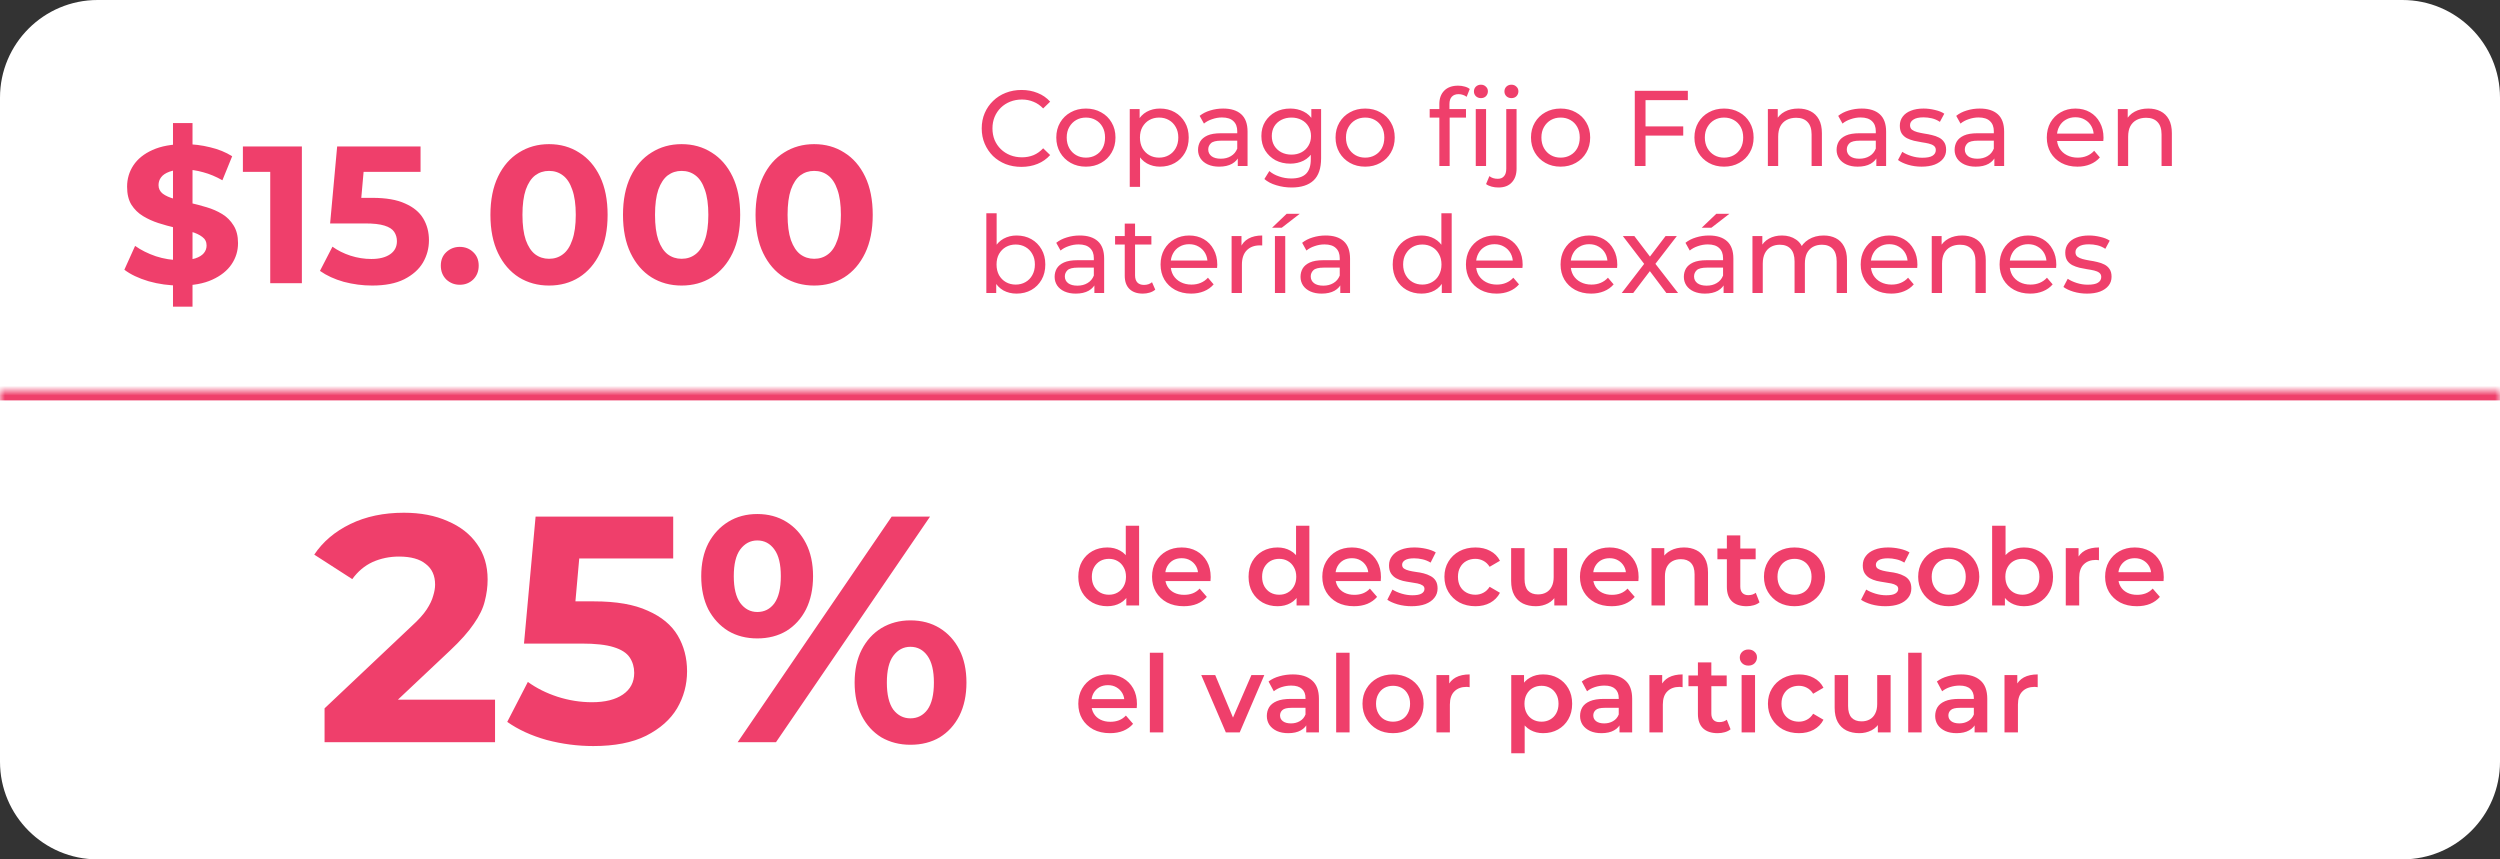 <svg xmlns="http://www.w3.org/2000/svg" width="256" height="88" viewBox="0 0 256 88" fill="none"><rect x="0" y="0" width="256" height="88" fill="#333333" stroke="none"/><g clip-path="url(#clip0_15101_151074)"><path d="M0 10C0 4.477 4.477 0 10 0H246C251.523 0 256 4.477 256 10V41H0V10Z" fill="white"></path><path d="M17.714 31.4V12.6H19.714V31.4H17.714ZM18.434 29.24C17.314 29.24 16.241 29.093 15.214 28.8C14.187 28.493 13.361 28.1 12.734 27.62L13.834 25.18C14.434 25.607 15.14 25.96 15.954 26.24C16.78 26.507 17.614 26.64 18.454 26.64C19.094 26.64 19.607 26.58 19.994 26.46C20.394 26.327 20.687 26.147 20.874 25.92C21.061 25.693 21.154 25.433 21.154 25.14C21.154 24.767 21.007 24.473 20.714 24.26C20.421 24.033 20.034 23.853 19.554 23.72C19.074 23.573 18.541 23.44 17.954 23.32C17.381 23.187 16.8 23.027 16.214 22.84C15.64 22.653 15.114 22.413 14.634 22.12C14.154 21.827 13.761 21.44 13.454 20.96C13.161 20.48 13.014 19.867 13.014 19.12C13.014 18.32 13.227 17.593 13.654 16.94C14.094 16.273 14.747 15.747 15.614 15.36C16.494 14.96 17.594 14.76 18.914 14.76C19.794 14.76 20.66 14.867 21.514 15.08C22.367 15.28 23.12 15.587 23.774 16L22.774 18.46C22.12 18.087 21.467 17.813 20.814 17.64C20.16 17.453 19.52 17.36 18.894 17.36C18.267 17.36 17.754 17.433 17.354 17.58C16.954 17.727 16.667 17.92 16.494 18.16C16.32 18.387 16.234 18.653 16.234 18.96C16.234 19.32 16.381 19.613 16.674 19.84C16.967 20.053 17.354 20.227 17.834 20.36C18.314 20.493 18.84 20.627 19.414 20.76C20 20.893 20.581 21.047 21.154 21.22C21.741 21.393 22.274 21.627 22.754 21.92C23.234 22.213 23.62 22.6 23.914 23.08C24.221 23.56 24.374 24.167 24.374 24.9C24.374 25.687 24.154 26.407 23.714 27.06C23.274 27.713 22.614 28.24 21.734 28.64C20.867 29.04 19.767 29.24 18.434 29.24ZM27.672 29V16.2L29.072 17.6H24.872V15H30.912V29H27.672ZM38.105 29.24C37.131 29.24 36.164 29.113 35.205 28.86C34.258 28.593 33.444 28.22 32.764 27.74L34.044 25.26C34.578 25.647 35.191 25.953 35.885 26.18C36.591 26.407 37.304 26.52 38.025 26.52C38.838 26.52 39.478 26.36 39.944 26.04C40.411 25.72 40.645 25.273 40.645 24.7C40.645 24.34 40.551 24.02 40.364 23.74C40.178 23.46 39.844 23.247 39.364 23.1C38.898 22.953 38.238 22.88 37.385 22.88H33.804L34.525 15H43.065V17.6H35.684L37.364 16.12L36.864 21.74L35.184 20.26H38.145C39.531 20.26 40.645 20.453 41.484 20.84C42.338 21.213 42.958 21.727 43.344 22.38C43.731 23.033 43.925 23.773 43.925 24.6C43.925 25.427 43.718 26.193 43.304 26.9C42.891 27.593 42.251 28.16 41.385 28.6C40.531 29.027 39.438 29.24 38.105 29.24ZM47.079 29.16C46.546 29.16 46.086 28.98 45.699 28.62C45.326 28.247 45.139 27.773 45.139 27.2C45.139 26.627 45.326 26.167 45.699 25.82C46.086 25.46 46.546 25.28 47.079 25.28C47.626 25.28 48.086 25.46 48.459 25.82C48.832 26.167 49.019 26.627 49.019 27.2C49.019 27.773 48.832 28.247 48.459 28.62C48.086 28.98 47.626 29.16 47.079 29.16ZM56.219 29.24C55.073 29.24 54.046 28.96 53.139 28.4C52.233 27.827 51.52 27 50.999 25.92C50.48 24.84 50.219 23.533 50.219 22C50.219 20.467 50.48 19.16 50.999 18.08C51.52 17 52.233 16.18 53.139 15.62C54.046 15.047 55.073 14.76 56.219 14.76C57.38 14.76 58.406 15.047 59.3 15.62C60.206 16.18 60.919 17 61.44 18.08C61.959 19.16 62.219 20.467 62.219 22C62.219 23.533 61.959 24.84 61.44 25.92C60.919 27 60.206 27.827 59.3 28.4C58.406 28.96 57.38 29.24 56.219 29.24ZM56.219 26.5C56.766 26.5 57.239 26.347 57.639 26.04C58.053 25.733 58.373 25.247 58.599 24.58C58.84 23.913 58.959 23.053 58.959 22C58.959 20.947 58.84 20.087 58.599 19.42C58.373 18.753 58.053 18.267 57.639 17.96C57.239 17.653 56.766 17.5 56.219 17.5C55.686 17.5 55.213 17.653 54.8 17.96C54.4 18.267 54.08 18.753 53.84 19.42C53.613 20.087 53.499 20.947 53.499 22C53.499 23.053 53.613 23.913 53.84 24.58C54.08 25.247 54.4 25.733 54.8 26.04C55.213 26.347 55.686 26.5 56.219 26.5ZM69.794 29.24C68.647 29.24 67.62 28.96 66.714 28.4C65.807 27.827 65.094 27 64.574 25.92C64.054 24.84 63.794 23.533 63.794 22C63.794 20.467 64.054 19.16 64.574 18.08C65.094 17 65.807 16.18 66.714 15.62C67.62 15.047 68.647 14.76 69.794 14.76C70.954 14.76 71.98 15.047 72.874 15.62C73.78 16.18 74.494 17 75.014 18.08C75.534 19.16 75.794 20.467 75.794 22C75.794 23.533 75.534 24.84 75.014 25.92C74.494 27 73.78 27.827 72.874 28.4C71.98 28.96 70.954 29.24 69.794 29.24ZM69.794 26.5C70.34 26.5 70.814 26.347 71.214 26.04C71.627 25.733 71.947 25.247 72.174 24.58C72.414 23.913 72.534 23.053 72.534 22C72.534 20.947 72.414 20.087 72.174 19.42C71.947 18.753 71.627 18.267 71.214 17.96C70.814 17.653 70.34 17.5 69.794 17.5C69.26 17.5 68.787 17.653 68.374 17.96C67.974 18.267 67.654 18.753 67.414 19.42C67.187 20.087 67.074 20.947 67.074 22C67.074 23.053 67.187 23.913 67.414 24.58C67.654 25.247 67.974 25.733 68.374 26.04C68.787 26.347 69.26 26.5 69.794 26.5ZM83.368 29.24C82.221 29.24 81.195 28.96 80.288 28.4C79.381 27.827 78.668 27 78.148 25.92C77.628 24.84 77.368 23.533 77.368 22C77.368 20.467 77.628 19.16 78.148 18.08C78.668 17 79.381 16.18 80.288 15.62C81.195 15.047 82.221 14.76 83.368 14.76C84.528 14.76 85.555 15.047 86.448 15.62C87.355 16.18 88.068 17 88.588 18.08C89.108 19.16 89.368 20.467 89.368 22C89.368 23.533 89.108 24.84 88.588 25.92C88.068 27 87.355 27.827 86.448 28.4C85.555 28.96 84.528 29.24 83.368 29.24ZM83.368 26.5C83.915 26.5 84.388 26.347 84.788 26.04C85.201 25.733 85.521 25.247 85.748 24.58C85.988 23.913 86.108 23.053 86.108 22C86.108 20.947 85.988 20.087 85.748 19.42C85.521 18.753 85.201 18.267 84.788 17.96C84.388 17.653 83.915 17.5 83.368 17.5C82.835 17.5 82.361 17.653 81.948 17.96C81.548 18.267 81.228 18.753 80.988 19.42C80.761 20.087 80.648 20.947 80.648 22C80.648 23.053 80.761 23.913 80.988 24.58C81.228 25.247 81.548 25.733 81.948 26.04C82.361 26.347 82.835 26.5 83.368 26.5Z" fill="#EF3F6B"></path><path d="M104.598 17.088C104.011 17.088 103.469 16.993 102.97 16.802C102.479 16.604 102.05 16.329 101.683 15.977C101.324 15.618 101.041 15.2 100.836 14.723C100.631 14.246 100.528 13.722 100.528 13.15C100.528 12.578 100.631 12.054 100.836 11.577C101.041 11.1 101.327 10.686 101.694 10.334C102.061 9.975 102.49 9.7 102.981 9.509C103.48 9.311 104.022 9.212 104.609 9.212C105.203 9.212 105.749 9.315 106.248 9.52C106.754 9.718 107.183 10.015 107.535 10.411L106.82 11.104C106.527 10.796 106.197 10.569 105.83 10.422C105.463 10.268 105.071 10.191 104.653 10.191C104.22 10.191 103.817 10.264 103.443 10.411C103.076 10.558 102.757 10.763 102.486 11.027C102.215 11.291 102.002 11.606 101.848 11.973C101.701 12.332 101.628 12.725 101.628 13.15C101.628 13.575 101.701 13.971 101.848 14.338C102.002 14.697 102.215 15.009 102.486 15.273C102.757 15.537 103.076 15.742 103.443 15.889C103.817 16.036 104.22 16.109 104.653 16.109C105.071 16.109 105.463 16.036 105.83 15.889C106.197 15.735 106.527 15.5 106.82 15.185L107.535 15.878C107.183 16.274 106.754 16.575 106.248 16.78C105.749 16.985 105.199 17.088 104.598 17.088ZM111.2 17.066C110.613 17.066 110.093 16.938 109.638 16.681C109.183 16.424 108.824 16.072 108.56 15.625C108.296 15.17 108.164 14.657 108.164 14.085C108.164 13.506 108.296 12.992 108.56 12.545C108.824 12.098 109.183 11.749 109.638 11.5C110.093 11.243 110.613 11.115 111.2 11.115C111.779 11.115 112.296 11.243 112.751 11.5C113.213 11.749 113.572 12.098 113.829 12.545C114.093 12.985 114.225 13.498 114.225 14.085C114.225 14.664 114.093 15.178 113.829 15.625C113.572 16.072 113.213 16.424 112.751 16.681C112.296 16.938 111.779 17.066 111.2 17.066ZM111.2 16.142C111.574 16.142 111.908 16.058 112.201 15.889C112.502 15.72 112.736 15.482 112.905 15.174C113.074 14.859 113.158 14.496 113.158 14.085C113.158 13.667 113.074 13.308 112.905 13.007C112.736 12.699 112.502 12.461 112.201 12.292C111.908 12.123 111.574 12.039 111.2 12.039C110.826 12.039 110.492 12.123 110.199 12.292C109.906 12.461 109.671 12.699 109.495 13.007C109.319 13.308 109.231 13.667 109.231 14.085C109.231 14.496 109.319 14.859 109.495 15.174C109.671 15.482 109.906 15.72 110.199 15.889C110.492 16.058 110.826 16.142 111.2 16.142ZM118.777 17.066C118.293 17.066 117.849 16.956 117.446 16.736C117.05 16.509 116.731 16.175 116.489 15.735C116.254 15.295 116.137 14.745 116.137 14.085C116.137 13.425 116.25 12.875 116.478 12.435C116.712 11.995 117.028 11.665 117.424 11.445C117.827 11.225 118.278 11.115 118.777 11.115C119.349 11.115 119.855 11.24 120.295 11.489C120.735 11.738 121.083 12.087 121.34 12.534C121.596 12.974 121.725 13.491 121.725 14.085C121.725 14.679 121.596 15.2 121.34 15.647C121.083 16.094 120.735 16.443 120.295 16.692C119.855 16.941 119.349 17.066 118.777 17.066ZM115.686 19.134V11.17H116.698V12.743L116.632 14.096L116.742 15.449V19.134H115.686ZM118.689 16.142C119.063 16.142 119.396 16.058 119.69 15.889C119.99 15.72 120.225 15.482 120.394 15.174C120.57 14.859 120.658 14.496 120.658 14.085C120.658 13.667 120.57 13.308 120.394 13.007C120.225 12.699 119.99 12.461 119.69 12.292C119.396 12.123 119.063 12.039 118.689 12.039C118.322 12.039 117.988 12.123 117.688 12.292C117.394 12.461 117.16 12.699 116.984 13.007C116.815 13.308 116.731 13.667 116.731 14.085C116.731 14.496 116.815 14.859 116.984 15.174C117.16 15.482 117.394 15.72 117.688 15.889C117.988 16.058 118.322 16.142 118.689 16.142ZM126.749 17V15.768L126.694 15.537V13.436C126.694 12.989 126.562 12.644 126.298 12.402C126.041 12.153 125.653 12.028 125.132 12.028C124.787 12.028 124.45 12.087 124.12 12.204C123.79 12.314 123.511 12.464 123.284 12.655L122.844 11.863C123.145 11.621 123.504 11.438 123.922 11.313C124.347 11.181 124.791 11.115 125.253 11.115C126.052 11.115 126.668 11.309 127.101 11.698C127.534 12.087 127.75 12.681 127.75 13.48V17H126.749ZM124.835 17.066C124.402 17.066 124.021 16.993 123.691 16.846C123.368 16.699 123.119 16.498 122.943 16.241C122.767 15.977 122.679 15.68 122.679 15.35C122.679 15.035 122.752 14.749 122.899 14.492C123.053 14.235 123.299 14.03 123.636 13.876C123.981 13.722 124.443 13.645 125.022 13.645H126.87V14.404H125.066C124.538 14.404 124.182 14.492 123.999 14.668C123.816 14.844 123.724 15.057 123.724 15.306C123.724 15.592 123.838 15.823 124.065 15.999C124.292 16.168 124.608 16.252 125.011 16.252C125.407 16.252 125.752 16.164 126.045 15.988C126.346 15.812 126.562 15.555 126.694 15.218L126.903 15.944C126.764 16.289 126.518 16.564 126.166 16.769C125.814 16.967 125.37 17.066 124.835 17.066ZM132.256 19.2C131.721 19.2 131.2 19.123 130.694 18.969C130.195 18.822 129.788 18.61 129.473 18.331L129.979 17.517C130.25 17.752 130.584 17.935 130.98 18.067C131.376 18.206 131.79 18.276 132.223 18.276C132.912 18.276 133.418 18.115 133.741 17.792C134.064 17.469 134.225 16.978 134.225 16.318V15.086L134.335 13.931L134.28 12.765V11.17H135.281V16.208C135.281 17.235 135.024 17.99 134.511 18.474C133.998 18.958 133.246 19.2 132.256 19.2ZM132.124 16.758C131.559 16.758 131.053 16.641 130.606 16.406C130.166 16.164 129.814 15.83 129.55 15.405C129.293 14.98 129.165 14.488 129.165 13.931C129.165 13.366 129.293 12.875 129.55 12.457C129.814 12.032 130.166 11.702 130.606 11.467C131.053 11.232 131.559 11.115 132.124 11.115C132.623 11.115 133.077 11.218 133.488 11.423C133.899 11.621 134.225 11.929 134.467 12.347C134.716 12.765 134.841 13.293 134.841 13.931C134.841 14.562 134.716 15.086 134.467 15.504C134.225 15.922 133.899 16.237 133.488 16.45C133.077 16.655 132.623 16.758 132.124 16.758ZM132.245 15.834C132.634 15.834 132.978 15.753 133.279 15.592C133.58 15.431 133.814 15.207 133.983 14.921C134.159 14.635 134.247 14.305 134.247 13.931C134.247 13.557 134.159 13.227 133.983 12.941C133.814 12.655 133.58 12.435 133.279 12.281C132.978 12.12 132.634 12.039 132.245 12.039C131.856 12.039 131.508 12.12 131.2 12.281C130.899 12.435 130.661 12.655 130.485 12.941C130.316 13.227 130.232 13.557 130.232 13.931C130.232 14.305 130.316 14.635 130.485 14.921C130.661 15.207 130.899 15.431 131.2 15.592C131.508 15.753 131.856 15.834 132.245 15.834ZM139.796 17.066C139.209 17.066 138.689 16.938 138.234 16.681C137.779 16.424 137.42 16.072 137.156 15.625C136.892 15.17 136.76 14.657 136.76 14.085C136.76 13.506 136.892 12.992 137.156 12.545C137.42 12.098 137.779 11.749 138.234 11.5C138.689 11.243 139.209 11.115 139.796 11.115C140.375 11.115 140.892 11.243 141.347 11.5C141.809 11.749 142.168 12.098 142.425 12.545C142.689 12.985 142.821 13.498 142.821 14.085C142.821 14.664 142.689 15.178 142.425 15.625C142.168 16.072 141.809 16.424 141.347 16.681C140.892 16.938 140.375 17.066 139.796 17.066ZM139.796 16.142C140.17 16.142 140.504 16.058 140.797 15.889C141.098 15.72 141.332 15.482 141.501 15.174C141.67 14.859 141.754 14.496 141.754 14.085C141.754 13.667 141.67 13.308 141.501 13.007C141.332 12.699 141.098 12.461 140.797 12.292C140.504 12.123 140.17 12.039 139.796 12.039C139.422 12.039 139.088 12.123 138.795 12.292C138.502 12.461 138.267 12.699 138.091 13.007C137.915 13.308 137.827 13.667 137.827 14.085C137.827 14.496 137.915 14.859 138.091 15.174C138.267 15.482 138.502 15.72 138.795 15.889C139.088 16.058 139.422 16.142 139.796 16.142ZM147.389 17V10.653C147.389 10.081 147.554 9.626 147.884 9.289C148.222 8.944 148.698 8.772 149.314 8.772C149.542 8.772 149.758 8.801 149.963 8.86C150.176 8.911 150.356 8.996 150.502 9.113L150.183 9.916C150.073 9.828 149.949 9.762 149.809 9.718C149.67 9.667 149.523 9.641 149.369 9.641C149.061 9.641 148.827 9.729 148.665 9.905C148.504 10.074 148.423 10.327 148.423 10.664V11.445L148.445 11.929V17H147.389ZM146.399 12.039V11.17H150.117V12.039H146.399ZM151.118 17V11.17H152.174V17H151.118ZM151.646 10.048C151.441 10.048 151.269 9.982 151.129 9.85C150.997 9.718 150.931 9.557 150.931 9.366C150.931 9.168 150.997 9.003 151.129 8.871C151.269 8.739 151.441 8.673 151.646 8.673C151.852 8.673 152.02 8.739 152.152 8.871C152.292 8.996 152.361 9.153 152.361 9.344C152.361 9.542 152.295 9.711 152.163 9.85C152.031 9.982 151.859 10.048 151.646 10.048ZM153.438 19.2C153.196 19.2 152.965 19.171 152.745 19.112C152.517 19.053 152.327 18.965 152.173 18.848L152.514 18.034C152.734 18.217 153.02 18.309 153.372 18.309C153.65 18.309 153.863 18.221 154.01 18.045C154.164 17.876 154.241 17.623 154.241 17.286V11.17H155.297V17.264C155.297 17.858 155.135 18.327 154.813 18.672C154.497 19.024 154.039 19.2 153.438 19.2ZM154.769 10.048C154.563 10.048 154.391 9.982 154.252 9.85C154.12 9.718 154.054 9.557 154.054 9.366C154.054 9.168 154.12 9.003 154.252 8.871C154.391 8.739 154.563 8.673 154.769 8.673C154.974 8.673 155.143 8.739 155.275 8.871C155.414 8.996 155.484 9.153 155.484 9.344C155.484 9.542 155.418 9.711 155.286 9.85C155.154 9.982 154.981 10.048 154.769 10.048ZM159.809 17.066C159.222 17.066 158.701 16.938 158.247 16.681C157.792 16.424 157.433 16.072 157.169 15.625C156.905 15.17 156.773 14.657 156.773 14.085C156.773 13.506 156.905 12.992 157.169 12.545C157.433 12.098 157.792 11.749 158.247 11.5C158.701 11.243 159.222 11.115 159.809 11.115C160.388 11.115 160.905 11.243 161.36 11.5C161.822 11.749 162.181 12.098 162.438 12.545C162.702 12.985 162.834 13.498 162.834 14.085C162.834 14.664 162.702 15.178 162.438 15.625C162.181 16.072 161.822 16.424 161.36 16.681C160.905 16.938 160.388 17.066 159.809 17.066ZM159.809 16.142C160.183 16.142 160.516 16.058 160.81 15.889C161.11 15.72 161.345 15.482 161.514 15.174C161.682 14.859 161.767 14.496 161.767 14.085C161.767 13.667 161.682 13.308 161.514 13.007C161.345 12.699 161.11 12.461 160.81 12.292C160.516 12.123 160.183 12.039 159.809 12.039C159.435 12.039 159.101 12.123 158.808 12.292C158.514 12.461 158.28 12.699 158.104 13.007C157.928 13.308 157.84 13.667 157.84 14.085C157.84 14.496 157.928 14.859 158.104 15.174C158.28 15.482 158.514 15.72 158.808 15.889C159.101 16.058 159.435 16.142 159.809 16.142ZM168.392 12.941H172.363V13.887H168.392V12.941ZM168.502 17H167.402V9.3H172.836V10.257H168.502V17ZM176.545 17.066C175.958 17.066 175.438 16.938 174.983 16.681C174.528 16.424 174.169 16.072 173.905 15.625C173.641 15.17 173.509 14.657 173.509 14.085C173.509 13.506 173.641 12.992 173.905 12.545C174.169 12.098 174.528 11.749 174.983 11.5C175.438 11.243 175.958 11.115 176.545 11.115C177.124 11.115 177.641 11.243 178.096 11.5C178.558 11.749 178.917 12.098 179.174 12.545C179.438 12.985 179.57 13.498 179.57 14.085C179.57 14.664 179.438 15.178 179.174 15.625C178.917 16.072 178.558 16.424 178.096 16.681C177.641 16.938 177.124 17.066 176.545 17.066ZM176.545 16.142C176.919 16.142 177.253 16.058 177.546 15.889C177.847 15.72 178.081 15.482 178.25 15.174C178.419 14.859 178.503 14.496 178.503 14.085C178.503 13.667 178.419 13.308 178.25 13.007C178.081 12.699 177.847 12.461 177.546 12.292C177.253 12.123 176.919 12.039 176.545 12.039C176.171 12.039 175.837 12.123 175.544 12.292C175.251 12.461 175.016 12.699 174.84 13.007C174.664 13.308 174.576 13.667 174.576 14.085C174.576 14.496 174.664 14.859 174.84 15.174C175.016 15.482 175.251 15.72 175.544 15.889C175.837 16.058 176.171 16.142 176.545 16.142ZM184.143 11.115C184.62 11.115 185.038 11.207 185.397 11.39C185.764 11.573 186.05 11.852 186.255 12.226C186.461 12.6 186.563 13.073 186.563 13.645V17H185.507V13.766C185.507 13.201 185.368 12.776 185.089 12.49C184.818 12.204 184.433 12.061 183.934 12.061C183.56 12.061 183.234 12.134 182.955 12.281C182.677 12.428 182.46 12.644 182.306 12.93C182.16 13.216 182.086 13.572 182.086 13.997V17H181.03V11.17H182.042V12.743L181.877 12.325C182.068 11.944 182.361 11.647 182.757 11.434C183.153 11.221 183.615 11.115 184.143 11.115ZM192.137 17V15.768L192.082 15.537V13.436C192.082 12.989 191.95 12.644 191.686 12.402C191.429 12.153 191.04 12.028 190.52 12.028C190.175 12.028 189.838 12.087 189.508 12.204C189.178 12.314 188.899 12.464 188.672 12.655L188.232 11.863C188.532 11.621 188.892 11.438 189.31 11.313C189.735 11.181 190.179 11.115 190.641 11.115C191.44 11.115 192.056 11.309 192.489 11.698C192.921 12.087 193.138 12.681 193.138 13.48V17H192.137ZM190.223 17.066C189.79 17.066 189.409 16.993 189.079 16.846C188.756 16.699 188.507 16.498 188.331 16.241C188.155 15.977 188.067 15.68 188.067 15.35C188.067 15.035 188.14 14.749 188.287 14.492C188.441 14.235 188.686 14.03 189.024 13.876C189.368 13.722 189.83 13.645 190.41 13.645H192.258V14.404H190.454C189.926 14.404 189.57 14.492 189.387 14.668C189.203 14.844 189.112 15.057 189.112 15.306C189.112 15.592 189.225 15.823 189.453 15.999C189.68 16.168 189.995 16.252 190.399 16.252C190.795 16.252 191.139 16.164 191.433 15.988C191.733 15.812 191.95 15.555 192.082 15.218L192.291 15.944C192.151 16.289 191.906 16.564 191.554 16.769C191.202 16.967 190.758 17.066 190.223 17.066ZM196.764 17.066C196.28 17.066 195.818 17 195.378 16.868C194.945 16.736 194.604 16.575 194.355 16.384L194.795 15.548C195.044 15.717 195.352 15.86 195.719 15.977C196.085 16.094 196.459 16.153 196.841 16.153C197.332 16.153 197.684 16.083 197.897 15.944C198.117 15.805 198.227 15.61 198.227 15.361C198.227 15.178 198.161 15.035 198.029 14.932C197.897 14.829 197.721 14.752 197.501 14.701C197.288 14.65 197.05 14.606 196.786 14.569C196.522 14.525 196.258 14.474 195.994 14.415C195.73 14.349 195.488 14.261 195.268 14.151C195.048 14.034 194.872 13.876 194.74 13.678C194.608 13.473 194.542 13.201 194.542 12.864C194.542 12.512 194.641 12.204 194.839 11.94C195.037 11.676 195.315 11.474 195.675 11.335C196.041 11.188 196.474 11.115 196.973 11.115C197.354 11.115 197.739 11.163 198.128 11.258C198.524 11.346 198.846 11.474 199.096 11.643L198.645 12.479C198.381 12.303 198.106 12.182 197.82 12.116C197.534 12.05 197.248 12.017 196.962 12.017C196.5 12.017 196.155 12.094 195.928 12.248C195.7 12.395 195.587 12.585 195.587 12.82C195.587 13.018 195.653 13.172 195.785 13.282C195.924 13.385 196.1 13.465 196.313 13.524C196.533 13.583 196.775 13.634 197.039 13.678C197.303 13.715 197.567 13.766 197.831 13.832C198.095 13.891 198.333 13.975 198.546 14.085C198.766 14.195 198.942 14.349 199.074 14.547C199.213 14.745 199.283 15.009 199.283 15.339C199.283 15.691 199.18 15.995 198.975 16.252C198.769 16.509 198.48 16.71 198.106 16.857C197.732 16.996 197.284 17.066 196.764 17.066ZM204.222 17V15.768L204.167 15.537V13.436C204.167 12.989 204.035 12.644 203.771 12.402C203.514 12.153 203.125 12.028 202.605 12.028C202.26 12.028 201.923 12.087 201.593 12.204C201.263 12.314 200.984 12.464 200.757 12.655L200.317 11.863C200.617 11.621 200.977 11.438 201.395 11.313C201.82 11.181 202.264 11.115 202.726 11.115C203.525 11.115 204.141 11.309 204.574 11.698C205.006 12.087 205.223 12.681 205.223 13.48V17H204.222ZM202.308 17.066C201.875 17.066 201.494 16.993 201.164 16.846C200.841 16.699 200.592 16.498 200.416 16.241C200.24 15.977 200.152 15.68 200.152 15.35C200.152 15.035 200.225 14.749 200.372 14.492C200.526 14.235 200.771 14.03 201.109 13.876C201.453 13.722 201.915 13.645 202.495 13.645H204.343V14.404H202.539C202.011 14.404 201.655 14.492 201.472 14.668C201.288 14.844 201.197 15.057 201.197 15.306C201.197 15.592 201.31 15.823 201.538 15.999C201.765 16.168 202.08 16.252 202.484 16.252C202.88 16.252 203.224 16.164 203.518 15.988C203.818 15.812 204.035 15.555 204.167 15.218L204.376 15.944C204.236 16.289 203.991 16.564 203.639 16.769C203.287 16.967 202.843 17.066 202.308 17.066ZM212.727 17.066C212.104 17.066 211.554 16.938 211.077 16.681C210.608 16.424 210.241 16.072 209.977 15.625C209.72 15.178 209.592 14.664 209.592 14.085C209.592 13.506 209.717 12.992 209.966 12.545C210.223 12.098 210.571 11.749 211.011 11.5C211.458 11.243 211.961 11.115 212.518 11.115C213.083 11.115 213.581 11.24 214.014 11.489C214.447 11.738 214.784 12.09 215.026 12.545C215.275 12.992 215.4 13.517 215.4 14.118C215.4 14.162 215.396 14.213 215.389 14.272C215.389 14.331 215.385 14.386 215.378 14.437H210.417V13.678H214.828L214.399 13.942C214.406 13.568 214.329 13.234 214.168 12.941C214.007 12.648 213.783 12.42 213.497 12.259C213.218 12.09 212.892 12.006 212.518 12.006C212.151 12.006 211.825 12.09 211.539 12.259C211.253 12.42 211.029 12.651 210.868 12.952C210.707 13.245 210.626 13.583 210.626 13.964V14.14C210.626 14.529 210.714 14.877 210.89 15.185C211.073 15.486 211.326 15.72 211.649 15.889C211.972 16.058 212.342 16.142 212.76 16.142C213.105 16.142 213.416 16.083 213.695 15.966C213.981 15.849 214.23 15.673 214.443 15.438L215.026 16.12C214.762 16.428 214.432 16.663 214.036 16.824C213.647 16.985 213.211 17.066 212.727 17.066ZM219.979 11.115C220.456 11.115 220.874 11.207 221.233 11.39C221.6 11.573 221.886 11.852 222.091 12.226C222.297 12.6 222.399 13.073 222.399 13.645V17H221.343V13.766C221.343 13.201 221.204 12.776 220.925 12.49C220.654 12.204 220.269 12.061 219.77 12.061C219.396 12.061 219.07 12.134 218.791 12.281C218.513 12.428 218.296 12.644 218.142 12.93C217.996 13.216 217.922 13.572 217.922 13.997V17H216.866V11.17H217.878V12.743L217.713 12.325C217.904 11.944 218.197 11.647 218.593 11.434C218.989 11.221 219.451 11.115 219.979 11.115ZM104.092 30.066C103.593 30.066 103.142 29.956 102.739 29.736C102.343 29.509 102.028 29.175 101.793 28.735C101.566 28.295 101.452 27.745 101.452 27.085C101.452 26.425 101.569 25.875 101.804 25.435C102.046 24.995 102.365 24.665 102.761 24.445C103.164 24.225 103.608 24.115 104.092 24.115C104.664 24.115 105.17 24.24 105.61 24.489C106.05 24.738 106.398 25.087 106.655 25.534C106.912 25.974 107.04 26.491 107.04 27.085C107.04 27.679 106.912 28.2 106.655 28.647C106.398 29.094 106.05 29.443 105.61 29.692C105.17 29.941 104.664 30.066 104.092 30.066ZM101.001 30V21.838H102.057V25.721L101.947 27.074L102.013 28.427V30H101.001ZM104.004 29.142C104.378 29.142 104.712 29.058 105.005 28.889C105.306 28.72 105.54 28.482 105.709 28.174C105.885 27.859 105.973 27.496 105.973 27.085C105.973 26.667 105.885 26.308 105.709 26.007C105.54 25.699 105.306 25.461 105.005 25.292C104.712 25.123 104.378 25.039 104.004 25.039C103.637 25.039 103.304 25.123 103.003 25.292C102.71 25.461 102.475 25.699 102.299 26.007C102.13 26.308 102.046 26.667 102.046 27.085C102.046 27.496 102.13 27.859 102.299 28.174C102.475 28.482 102.71 28.72 103.003 28.889C103.304 29.058 103.637 29.142 104.004 29.142ZM112.064 30V28.768L112.009 28.537V26.436C112.009 25.989 111.877 25.644 111.613 25.402C111.357 25.153 110.968 25.028 110.447 25.028C110.103 25.028 109.765 25.087 109.435 25.204C109.105 25.314 108.827 25.464 108.599 25.655L108.159 24.863C108.46 24.621 108.819 24.438 109.237 24.313C109.663 24.181 110.106 24.115 110.568 24.115C111.368 24.115 111.984 24.309 112.416 24.698C112.849 25.087 113.065 25.681 113.065 26.48V30H112.064ZM110.15 30.066C109.718 30.066 109.336 29.993 109.006 29.846C108.684 29.699 108.434 29.498 108.258 29.241C108.082 28.977 107.994 28.68 107.994 28.35C107.994 28.035 108.068 27.749 108.214 27.492C108.368 27.235 108.614 27.03 108.951 26.876C109.296 26.722 109.758 26.645 110.337 26.645H112.185V27.404H110.381C109.853 27.404 109.498 27.492 109.314 27.668C109.131 27.844 109.039 28.057 109.039 28.306C109.039 28.592 109.153 28.823 109.38 28.999C109.608 29.168 109.923 29.252 110.326 29.252C110.722 29.252 111.067 29.164 111.36 28.988C111.661 28.812 111.877 28.555 112.009 28.218L112.218 28.944C112.079 29.289 111.833 29.564 111.481 29.769C111.129 29.967 110.686 30.066 110.15 30.066ZM117.022 30.066C116.435 30.066 115.98 29.908 115.658 29.593C115.335 29.278 115.174 28.827 115.174 28.24V22.894H116.23V28.196C116.23 28.511 116.307 28.753 116.461 28.922C116.622 29.091 116.849 29.175 117.143 29.175C117.473 29.175 117.748 29.083 117.968 28.9L118.298 29.659C118.136 29.798 117.942 29.901 117.715 29.967C117.495 30.033 117.264 30.066 117.022 30.066ZM114.184 25.039V24.17H117.902V25.039H114.184ZM121.977 30.066C121.354 30.066 120.804 29.938 120.327 29.681C119.858 29.424 119.491 29.072 119.227 28.625C118.97 28.178 118.842 27.664 118.842 27.085C118.842 26.506 118.967 25.992 119.216 25.545C119.473 25.098 119.821 24.749 120.261 24.5C120.708 24.243 121.211 24.115 121.768 24.115C122.333 24.115 122.831 24.24 123.264 24.489C123.697 24.738 124.034 25.09 124.276 25.545C124.525 25.992 124.65 26.517 124.65 27.118C124.65 27.162 124.646 27.213 124.639 27.272C124.639 27.331 124.635 27.386 124.628 27.437H119.667V26.678H124.078L123.649 26.942C123.656 26.568 123.579 26.234 123.418 25.941C123.257 25.648 123.033 25.42 122.747 25.259C122.468 25.09 122.142 25.006 121.768 25.006C121.401 25.006 121.075 25.09 120.789 25.259C120.503 25.42 120.279 25.651 120.118 25.952C119.957 26.245 119.876 26.583 119.876 26.964V27.14C119.876 27.529 119.964 27.877 120.14 28.185C120.323 28.486 120.576 28.72 120.899 28.889C121.222 29.058 121.592 29.142 122.01 29.142C122.355 29.142 122.666 29.083 122.945 28.966C123.231 28.849 123.48 28.673 123.693 28.438L124.276 29.12C124.012 29.428 123.682 29.663 123.286 29.824C122.897 29.985 122.461 30.066 121.977 30.066ZM126.116 30V24.17H127.128V25.754L127.029 25.358C127.191 24.955 127.462 24.647 127.843 24.434C128.225 24.221 128.694 24.115 129.251 24.115V25.138C129.207 25.131 129.163 25.127 129.119 25.127C129.083 25.127 129.046 25.127 129.009 25.127C128.445 25.127 127.997 25.296 127.667 25.633C127.337 25.97 127.172 26.458 127.172 27.096V30H126.116ZM130.553 30V24.17H131.609V30H130.553ZM130.256 23.323L131.752 21.893H133.094L131.246 23.323H130.256ZM137.244 30V28.768L137.189 28.537V26.436C137.189 25.989 137.057 25.644 136.793 25.402C136.536 25.153 136.148 25.028 135.627 25.028C135.282 25.028 134.945 25.087 134.615 25.204C134.285 25.314 134.006 25.464 133.779 25.655L133.339 24.863C133.64 24.621 133.999 24.438 134.417 24.313C134.842 24.181 135.286 24.115 135.748 24.115C136.547 24.115 137.163 24.309 137.596 24.698C138.029 25.087 138.245 25.681 138.245 26.48V30H137.244ZM135.33 30.066C134.897 30.066 134.516 29.993 134.186 29.846C133.863 29.699 133.614 29.498 133.438 29.241C133.262 28.977 133.174 28.68 133.174 28.35C133.174 28.035 133.247 27.749 133.394 27.492C133.548 27.235 133.794 27.03 134.131 26.876C134.476 26.722 134.938 26.645 135.517 26.645H137.365V27.404H135.561C135.033 27.404 134.677 27.492 134.494 27.668C134.311 27.844 134.219 28.057 134.219 28.306C134.219 28.592 134.333 28.823 134.56 28.999C134.787 29.168 135.103 29.252 135.506 29.252C135.902 29.252 136.247 29.164 136.54 28.988C136.841 28.812 137.057 28.555 137.189 28.218L137.398 28.944C137.259 29.289 137.013 29.564 136.661 29.769C136.309 29.967 135.865 30.066 135.33 30.066ZM145.562 30.066C144.998 30.066 144.492 29.941 144.044 29.692C143.604 29.443 143.256 29.094 142.999 28.647C142.743 28.2 142.614 27.679 142.614 27.085C142.614 26.491 142.743 25.974 142.999 25.534C143.256 25.087 143.604 24.738 144.044 24.489C144.492 24.24 144.998 24.115 145.562 24.115C146.054 24.115 146.497 24.225 146.893 24.445C147.289 24.665 147.605 24.995 147.839 25.435C148.081 25.875 148.202 26.425 148.202 27.085C148.202 27.745 148.085 28.295 147.85 28.735C147.623 29.175 147.311 29.509 146.915 29.736C146.519 29.956 146.068 30.066 145.562 30.066ZM145.65 29.142C146.017 29.142 146.347 29.058 146.64 28.889C146.941 28.72 147.176 28.482 147.344 28.174C147.52 27.859 147.608 27.496 147.608 27.085C147.608 26.667 147.52 26.308 147.344 26.007C147.176 25.699 146.941 25.461 146.64 25.292C146.347 25.123 146.017 25.039 145.65 25.039C145.276 25.039 144.943 25.123 144.649 25.292C144.356 25.461 144.121 25.699 143.945 26.007C143.769 26.308 143.681 26.667 143.681 27.085C143.681 27.496 143.769 27.859 143.945 28.174C144.121 28.482 144.356 28.72 144.649 28.889C144.943 29.058 145.276 29.142 145.65 29.142ZM147.641 30V28.427L147.707 27.074L147.597 25.721V21.838H148.653V30H147.641ZM153.247 30.066C152.624 30.066 152.074 29.938 151.597 29.681C151.128 29.424 150.761 29.072 150.497 28.625C150.241 28.178 150.112 27.664 150.112 27.085C150.112 26.506 150.237 25.992 150.486 25.545C150.743 25.098 151.091 24.749 151.531 24.5C151.979 24.243 152.481 24.115 153.038 24.115C153.603 24.115 154.102 24.24 154.534 24.489C154.967 24.738 155.304 25.09 155.546 25.545C155.796 25.992 155.92 26.517 155.92 27.118C155.92 27.162 155.917 27.213 155.909 27.272C155.909 27.331 155.906 27.386 155.898 27.437H150.937V26.678H155.348L154.919 26.942C154.927 26.568 154.85 26.234 154.688 25.941C154.527 25.648 154.303 25.42 154.017 25.259C153.739 25.09 153.412 25.006 153.038 25.006C152.672 25.006 152.345 25.09 152.059 25.259C151.773 25.42 151.55 25.651 151.388 25.952C151.227 26.245 151.146 26.583 151.146 26.964V27.14C151.146 27.529 151.234 27.877 151.41 28.185C151.594 28.486 151.847 28.72 152.169 28.889C152.492 29.058 152.862 29.142 153.28 29.142C153.625 29.142 153.937 29.083 154.215 28.966C154.501 28.849 154.751 28.673 154.963 28.438L155.546 29.12C155.282 29.428 154.952 29.663 154.556 29.824C154.168 29.985 153.731 30.066 153.247 30.066ZM162.937 30.066C162.314 30.066 161.764 29.938 161.287 29.681C160.818 29.424 160.451 29.072 160.187 28.625C159.93 28.178 159.802 27.664 159.802 27.085C159.802 26.506 159.927 25.992 160.176 25.545C160.433 25.098 160.781 24.749 161.221 24.5C161.668 24.243 162.171 24.115 162.728 24.115C163.293 24.115 163.791 24.24 164.224 24.489C164.657 24.738 164.994 25.09 165.236 25.545C165.485 25.992 165.61 26.517 165.61 27.118C165.61 27.162 165.606 27.213 165.599 27.272C165.599 27.331 165.595 27.386 165.588 27.437H160.627V26.678H165.038L164.609 26.942C164.616 26.568 164.539 26.234 164.378 25.941C164.217 25.648 163.993 25.42 163.707 25.259C163.428 25.09 163.102 25.006 162.728 25.006C162.361 25.006 162.035 25.09 161.749 25.259C161.463 25.42 161.239 25.651 161.078 25.952C160.917 26.245 160.836 26.583 160.836 26.964V27.14C160.836 27.529 160.924 27.877 161.1 28.185C161.283 28.486 161.536 28.72 161.859 28.889C162.182 29.058 162.552 29.142 162.97 29.142C163.315 29.142 163.626 29.083 163.905 28.966C164.191 28.849 164.44 28.673 164.653 28.438L165.236 29.12C164.972 29.428 164.642 29.663 164.246 29.824C163.857 29.985 163.421 30.066 162.937 30.066ZM166.068 30L168.576 26.744L168.565 27.283L166.178 24.17H167.355L169.181 26.568H168.73L170.556 24.17H171.711L169.291 27.305L169.302 26.744L171.832 30H170.633L168.708 27.448L169.137 27.514L167.245 30H166.068ZM176.496 30V28.768L176.441 28.537V26.436C176.441 25.989 176.309 25.644 176.045 25.402C175.788 25.153 175.4 25.028 174.879 25.028C174.534 25.028 174.197 25.087 173.867 25.204C173.537 25.314 173.258 25.464 173.031 25.655L172.591 24.863C172.892 24.621 173.251 24.438 173.669 24.313C174.094 24.181 174.538 24.115 175 24.115C175.799 24.115 176.415 24.309 176.848 24.698C177.281 25.087 177.497 25.681 177.497 26.48V30H176.496ZM174.582 30.066C174.149 30.066 173.768 29.993 173.438 29.846C173.115 29.699 172.866 29.498 172.69 29.241C172.514 28.977 172.426 28.68 172.426 28.35C172.426 28.035 172.499 27.749 172.646 27.492C172.8 27.235 173.046 27.03 173.383 26.876C173.728 26.722 174.19 26.645 174.769 26.645H176.617V27.404H174.813C174.285 27.404 173.929 27.492 173.746 27.668C173.563 27.844 173.471 28.057 173.471 28.306C173.471 28.592 173.585 28.823 173.812 28.999C174.039 29.168 174.355 29.252 174.758 29.252C175.154 29.252 175.499 29.164 175.792 28.988C176.093 28.812 176.309 28.555 176.441 28.218L176.65 28.944C176.511 29.289 176.265 29.564 175.913 29.769C175.561 29.967 175.117 30.066 174.582 30.066ZM174.252 23.323L175.748 21.893H177.09L175.242 23.323H174.252ZM186.744 24.115C187.214 24.115 187.628 24.207 187.987 24.39C188.347 24.573 188.625 24.852 188.823 25.226C189.029 25.6 189.131 26.073 189.131 26.645V30H188.075V26.766C188.075 26.201 187.943 25.776 187.679 25.49C187.415 25.204 187.045 25.061 186.568 25.061C186.216 25.061 185.908 25.134 185.644 25.281C185.38 25.428 185.175 25.644 185.028 25.93C184.889 26.216 184.819 26.572 184.819 26.997V30H183.763V26.766C183.763 26.201 183.631 25.776 183.367 25.49C183.111 25.204 182.74 25.061 182.256 25.061C181.912 25.061 181.607 25.134 181.343 25.281C181.079 25.428 180.874 25.644 180.727 25.93C180.581 26.216 180.507 26.572 180.507 26.997V30H179.451V24.17H180.463V25.721L180.298 25.325C180.482 24.944 180.764 24.647 181.145 24.434C181.527 24.221 181.97 24.115 182.476 24.115C183.034 24.115 183.514 24.254 183.917 24.533C184.321 24.804 184.585 25.219 184.709 25.776L184.28 25.6C184.456 25.153 184.764 24.793 185.204 24.522C185.644 24.251 186.158 24.115 186.744 24.115ZM193.67 30.066C193.047 30.066 192.497 29.938 192.02 29.681C191.551 29.424 191.184 29.072 190.92 28.625C190.664 28.178 190.535 27.664 190.535 27.085C190.535 26.506 190.66 25.992 190.909 25.545C191.166 25.098 191.514 24.749 191.954 24.5C192.402 24.243 192.904 24.115 193.461 24.115C194.026 24.115 194.525 24.24 194.957 24.489C195.39 24.738 195.727 25.09 195.969 25.545C196.219 25.992 196.343 26.517 196.343 27.118C196.343 27.162 196.34 27.213 196.332 27.272C196.332 27.331 196.329 27.386 196.321 27.437H191.36V26.678H195.771L195.342 26.942C195.35 26.568 195.273 26.234 195.111 25.941C194.95 25.648 194.726 25.42 194.44 25.259C194.162 25.09 193.835 25.006 193.461 25.006C193.095 25.006 192.768 25.09 192.482 25.259C192.196 25.42 191.973 25.651 191.811 25.952C191.65 26.245 191.569 26.583 191.569 26.964V27.14C191.569 27.529 191.657 27.877 191.833 28.185C192.017 28.486 192.27 28.72 192.592 28.889C192.915 29.058 193.285 29.142 193.703 29.142C194.048 29.142 194.36 29.083 194.638 28.966C194.924 28.849 195.174 28.673 195.386 28.438L195.969 29.12C195.705 29.428 195.375 29.663 194.979 29.824C194.591 29.985 194.154 30.066 193.67 30.066ZM200.923 24.115C201.399 24.115 201.817 24.207 202.177 24.39C202.543 24.573 202.829 24.852 203.035 25.226C203.24 25.6 203.343 26.073 203.343 26.645V30H202.287V26.766C202.287 26.201 202.147 25.776 201.869 25.49C201.597 25.204 201.212 25.061 200.714 25.061C200.34 25.061 200.013 25.134 199.735 25.281C199.456 25.428 199.24 25.644 199.086 25.93C198.939 26.216 198.866 26.572 198.866 26.997V30H197.81V24.17H198.822V25.743L198.657 25.325C198.847 24.944 199.141 24.647 199.537 24.434C199.933 24.221 200.395 24.115 200.923 24.115ZM207.893 30.066C207.27 30.066 206.72 29.938 206.243 29.681C205.774 29.424 205.407 29.072 205.143 28.625C204.886 28.178 204.758 27.664 204.758 27.085C204.758 26.506 204.883 25.992 205.132 25.545C205.389 25.098 205.737 24.749 206.177 24.5C206.624 24.243 207.127 24.115 207.684 24.115C208.249 24.115 208.747 24.24 209.18 24.489C209.613 24.738 209.95 25.09 210.192 25.545C210.441 25.992 210.566 26.517 210.566 27.118C210.566 27.162 210.562 27.213 210.555 27.272C210.555 27.331 210.551 27.386 210.544 27.437H205.583V26.678H209.994L209.565 26.942C209.572 26.568 209.495 26.234 209.334 25.941C209.173 25.648 208.949 25.42 208.663 25.259C208.384 25.09 208.058 25.006 207.684 25.006C207.317 25.006 206.991 25.09 206.705 25.259C206.419 25.42 206.195 25.651 206.034 25.952C205.873 26.245 205.792 26.583 205.792 26.964V27.14C205.792 27.529 205.88 27.877 206.056 28.185C206.239 28.486 206.492 28.72 206.815 28.889C207.138 29.058 207.508 29.142 207.926 29.142C208.271 29.142 208.582 29.083 208.861 28.966C209.147 28.849 209.396 28.673 209.609 28.438L210.192 29.12C209.928 29.428 209.598 29.663 209.202 29.824C208.813 29.985 208.377 30.066 207.893 30.066ZM213.704 30.066C213.22 30.066 212.758 30 212.318 29.868C211.886 29.736 211.545 29.575 211.295 29.384L211.735 28.548C211.985 28.717 212.293 28.86 212.659 28.977C213.026 29.094 213.4 29.153 213.781 29.153C214.273 29.153 214.625 29.083 214.837 28.944C215.057 28.805 215.167 28.61 215.167 28.361C215.167 28.178 215.101 28.035 214.969 27.932C214.837 27.829 214.661 27.752 214.441 27.701C214.229 27.65 213.99 27.606 213.726 27.569C213.462 27.525 213.198 27.474 212.934 27.415C212.67 27.349 212.428 27.261 212.208 27.151C211.988 27.034 211.812 26.876 211.68 26.678C211.548 26.473 211.482 26.201 211.482 25.864C211.482 25.512 211.581 25.204 211.779 24.94C211.977 24.676 212.256 24.474 212.615 24.335C212.982 24.188 213.415 24.115 213.913 24.115C214.295 24.115 214.68 24.163 215.068 24.258C215.464 24.346 215.787 24.474 216.036 24.643L215.585 25.479C215.321 25.303 215.046 25.182 214.76 25.116C214.474 25.05 214.188 25.017 213.902 25.017C213.44 25.017 213.096 25.094 212.868 25.248C212.641 25.395 212.527 25.585 212.527 25.82C212.527 26.018 212.593 26.172 212.725 26.282C212.865 26.385 213.041 26.465 213.253 26.524C213.473 26.583 213.715 26.634 213.979 26.678C214.243 26.715 214.507 26.766 214.771 26.832C215.035 26.891 215.274 26.975 215.486 27.085C215.706 27.195 215.882 27.349 216.014 27.547C216.154 27.745 216.223 28.009 216.223 28.339C216.223 28.691 216.121 28.995 215.915 29.252C215.71 29.509 215.42 29.71 215.046 29.857C214.672 29.996 214.225 30.066 213.704 30.066Z" fill="#EF3F6B"></path><mask id="path-5-inside-1_15101_151074" fill="white"><path d="M0 40H256V78C256 83.523 251.523 88 246 88H10C4.477 88 0 83.523 0 78V40Z"></path></mask><path d="M0 40H256V78C256 83.523 251.523 88 246 88H10C4.477 88 0 83.523 0 78V40Z" fill="white"></path><path d="M0 39H256V41H0V39ZM256 88H0H256ZM0 88V40V88ZM256 40V88V40Z" fill="#EF3F6B" mask="url(#path-5-inside-1_15101_151074)"></path><path d="M33.235 76V72.535L42.145 64.12C42.849 63.482 43.366 62.91 43.696 62.404C44.026 61.898 44.246 61.436 44.356 61.018C44.488 60.6 44.554 60.215 44.554 59.863C44.554 58.939 44.235 58.235 43.597 57.751C42.981 57.245 42.068 56.992 40.858 56.992C39.89 56.992 38.988 57.179 38.152 57.553C37.338 57.927 36.645 58.51 36.073 59.302L32.179 56.794C33.059 55.474 34.291 54.429 35.875 53.659C37.459 52.889 39.285 52.504 41.353 52.504C43.069 52.504 44.565 52.79 45.841 53.362C47.139 53.912 48.14 54.693 48.844 55.705C49.57 56.717 49.933 57.927 49.933 59.335C49.933 60.083 49.834 60.831 49.636 61.579C49.46 62.305 49.086 63.075 48.514 63.889C47.964 64.703 47.15 65.616 46.072 66.628L38.68 73.591L37.657 71.644H50.692V76H33.235ZM60.752 76.396C59.146 76.396 57.551 76.187 55.967 75.769C54.405 75.329 53.063 74.713 51.941 73.921L54.053 69.829C54.933 70.467 55.945 70.973 57.089 71.347C58.255 71.721 59.432 71.908 60.62 71.908C61.962 71.908 63.018 71.644 63.788 71.116C64.558 70.588 64.943 69.851 64.943 68.905C64.943 68.311 64.789 67.783 64.481 67.321C64.173 66.859 63.623 66.507 62.831 66.265C62.061 66.023 60.972 65.902 59.564 65.902H53.657L54.845 52.9H68.936V57.19H56.759L59.531 54.748L58.706 64.021L55.934 61.579H60.818C63.106 61.579 64.943 61.898 66.329 62.536C67.737 63.152 68.76 63.999 69.398 65.077C70.036 66.155 70.355 67.376 70.355 68.74C70.355 70.104 70.014 71.369 69.332 72.535C68.65 73.679 67.594 74.614 66.164 75.34C64.756 76.044 62.952 76.396 60.752 76.396ZM75.535 76L91.309 52.9H95.236L79.462 76H75.535ZM77.548 65.374C76.426 65.374 75.436 65.121 74.578 64.615C73.72 64.087 73.038 63.35 72.532 62.404C72.048 61.436 71.806 60.303 71.806 59.005C71.806 57.707 72.048 56.585 72.532 55.639C73.038 54.693 73.72 53.956 74.578 53.428C75.436 52.9 76.426 52.636 77.548 52.636C78.67 52.636 79.66 52.9 80.518 53.428C81.376 53.956 82.047 54.693 82.531 55.639C83.015 56.585 83.257 57.707 83.257 59.005C83.257 60.303 83.015 61.436 82.531 62.404C82.047 63.35 81.376 64.087 80.518 64.615C79.66 65.121 78.67 65.374 77.548 65.374ZM77.548 62.668C78.274 62.668 78.857 62.371 79.297 61.777C79.737 61.161 79.957 60.237 79.957 59.005C79.957 57.773 79.737 56.86 79.297 56.266C78.857 55.65 78.274 55.342 77.548 55.342C76.844 55.342 76.261 55.65 75.799 56.266C75.359 56.86 75.139 57.773 75.139 59.005C75.139 60.215 75.359 61.128 75.799 61.744C76.261 62.36 76.844 62.668 77.548 62.668ZM93.223 76.264C92.123 76.264 91.133 76.011 90.253 75.505C89.395 74.977 88.724 74.24 88.24 73.294C87.756 72.326 87.514 71.193 87.514 69.895C87.514 68.597 87.756 67.475 88.24 66.529C88.724 65.583 89.395 64.846 90.253 64.318C91.133 63.79 92.123 63.526 93.223 63.526C94.367 63.526 95.368 63.79 96.226 64.318C97.084 64.846 97.755 65.583 98.239 66.529C98.723 67.475 98.965 68.597 98.965 69.895C98.965 71.193 98.723 72.326 98.239 73.294C97.755 74.24 97.084 74.977 96.226 75.505C95.368 76.011 94.367 76.264 93.223 76.264ZM93.223 73.558C93.949 73.558 94.532 73.261 94.972 72.667C95.412 72.051 95.632 71.127 95.632 69.895C95.632 68.685 95.412 67.772 94.972 67.156C94.532 66.54 93.949 66.232 93.223 66.232C92.519 66.232 91.936 66.54 91.474 67.156C91.034 67.75 90.814 68.663 90.814 69.895C90.814 71.127 91.034 72.051 91.474 72.667C91.936 73.261 92.519 73.558 93.223 73.558Z" fill="#EF3F6B"></path><path d="M113.388 62.077C112.823 62.077 112.314 61.952 111.859 61.703C111.412 61.446 111.06 61.094 110.803 60.647C110.546 60.2 110.418 59.672 110.418 59.063C110.418 58.454 110.546 57.926 110.803 57.479C111.06 57.032 111.412 56.683 111.859 56.434C112.314 56.185 112.823 56.06 113.388 56.06C113.879 56.06 114.319 56.17 114.708 56.39C115.097 56.603 115.405 56.929 115.632 57.369C115.859 57.809 115.973 58.374 115.973 59.063C115.973 59.745 115.863 60.31 115.643 60.757C115.423 61.197 115.119 61.527 114.73 61.747C114.341 61.967 113.894 62.077 113.388 62.077ZM113.553 60.9C113.883 60.9 114.176 60.827 114.433 60.68C114.697 60.533 114.906 60.321 115.06 60.042C115.221 59.763 115.302 59.437 115.302 59.063C115.302 58.682 115.221 58.355 115.06 58.084C114.906 57.805 114.697 57.593 114.433 57.446C114.176 57.299 113.883 57.226 113.553 57.226C113.223 57.226 112.926 57.299 112.662 57.446C112.405 57.593 112.196 57.805 112.035 58.084C111.881 58.355 111.804 58.682 111.804 59.063C111.804 59.437 111.881 59.763 112.035 60.042C112.196 60.321 112.405 60.533 112.662 60.68C112.926 60.827 113.223 60.9 113.553 60.9ZM115.335 62V60.614L115.39 59.052L115.28 57.49V53.838H116.644V62H115.335ZM121.215 62.077C120.562 62.077 119.99 61.949 119.499 61.692C119.015 61.428 118.637 61.069 118.366 60.614C118.102 60.159 117.97 59.642 117.97 59.063C117.97 58.476 118.098 57.959 118.355 57.512C118.619 57.057 118.978 56.702 119.433 56.445C119.895 56.188 120.419 56.06 121.006 56.06C121.578 56.06 122.087 56.185 122.535 56.434C122.982 56.683 123.334 57.035 123.591 57.49C123.847 57.945 123.976 58.48 123.976 59.096C123.976 59.155 123.972 59.221 123.965 59.294C123.965 59.367 123.961 59.437 123.954 59.503H119.059V58.59H123.228L122.689 58.876C122.696 58.539 122.626 58.242 122.48 57.985C122.333 57.728 122.131 57.527 121.875 57.38C121.625 57.233 121.336 57.16 121.006 57.16C120.668 57.16 120.371 57.233 120.115 57.38C119.865 57.527 119.667 57.732 119.521 57.996C119.381 58.253 119.312 58.557 119.312 58.909V59.129C119.312 59.481 119.392 59.793 119.554 60.064C119.715 60.335 119.942 60.544 120.236 60.691C120.529 60.838 120.866 60.911 121.248 60.911C121.578 60.911 121.875 60.86 122.139 60.757C122.403 60.654 122.637 60.493 122.843 60.273L123.58 61.12C123.316 61.428 122.982 61.666 122.579 61.835C122.183 61.996 121.728 62.077 121.215 62.077ZM130.823 62.077C130.258 62.077 129.748 61.952 129.294 61.703C128.846 61.446 128.494 61.094 128.238 60.647C127.981 60.2 127.853 59.672 127.853 59.063C127.853 58.454 127.981 57.926 128.238 57.479C128.494 57.032 128.846 56.683 129.294 56.434C129.748 56.185 130.258 56.06 130.823 56.06C131.314 56.06 131.754 56.17 132.143 56.39C132.531 56.603 132.839 56.929 133.067 57.369C133.294 57.809 133.408 58.374 133.408 59.063C133.408 59.745 133.298 60.31 133.078 60.757C132.858 61.197 132.553 61.527 132.165 61.747C131.776 61.967 131.329 62.077 130.823 62.077ZM130.988 60.9C131.318 60.9 131.611 60.827 131.868 60.68C132.132 60.533 132.341 60.321 132.495 60.042C132.656 59.763 132.737 59.437 132.737 59.063C132.737 58.682 132.656 58.355 132.495 58.084C132.341 57.805 132.132 57.593 131.868 57.446C131.611 57.299 131.318 57.226 130.988 57.226C130.658 57.226 130.361 57.299 130.097 57.446C129.84 57.593 129.631 57.805 129.47 58.084C129.316 58.355 129.239 58.682 129.239 59.063C129.239 59.437 129.316 59.763 129.47 60.042C129.631 60.321 129.84 60.533 130.097 60.68C130.361 60.827 130.658 60.9 130.988 60.9ZM132.77 62V60.614L132.825 59.052L132.715 57.49V53.838H134.079V62H132.77ZM138.649 62.077C137.997 62.077 137.425 61.949 136.933 61.692C136.449 61.428 136.072 61.069 135.8 60.614C135.536 60.159 135.404 59.642 135.404 59.063C135.404 58.476 135.533 57.959 135.789 57.512C136.053 57.057 136.413 56.702 136.867 56.445C137.329 56.188 137.854 56.06 138.44 56.06C139.012 56.06 139.522 56.185 139.969 56.434C140.417 56.683 140.769 57.035 141.025 57.49C141.282 57.945 141.41 58.48 141.41 59.096C141.41 59.155 141.407 59.221 141.399 59.294C141.399 59.367 141.396 59.437 141.388 59.503H136.493V58.59H140.662L140.123 58.876C140.131 58.539 140.061 58.242 139.914 57.985C139.768 57.728 139.566 57.527 139.309 57.38C139.06 57.233 138.77 57.16 138.44 57.16C138.103 57.16 137.806 57.233 137.549 57.38C137.3 57.527 137.102 57.732 136.955 57.996C136.816 58.253 136.746 58.557 136.746 58.909V59.129C136.746 59.481 136.827 59.793 136.988 60.064C137.15 60.335 137.377 60.544 137.67 60.691C137.964 60.838 138.301 60.911 138.682 60.911C139.012 60.911 139.309 60.86 139.573 60.757C139.837 60.654 140.072 60.493 140.277 60.273L141.014 61.12C140.75 61.428 140.417 61.666 140.013 61.835C139.617 61.996 139.163 62.077 138.649 62.077ZM144.546 62.077C144.055 62.077 143.582 62.015 143.127 61.89C142.68 61.758 142.324 61.6 142.06 61.417L142.588 60.372C142.852 60.541 143.167 60.68 143.534 60.79C143.901 60.9 144.267 60.955 144.634 60.955C145.067 60.955 145.378 60.896 145.569 60.779C145.767 60.662 145.866 60.504 145.866 60.306C145.866 60.145 145.8 60.024 145.668 59.943C145.536 59.855 145.364 59.789 145.151 59.745C144.938 59.701 144.7 59.661 144.436 59.624C144.179 59.587 143.919 59.54 143.655 59.481C143.398 59.415 143.164 59.323 142.951 59.206C142.738 59.081 142.566 58.916 142.434 58.711C142.302 58.506 142.236 58.234 142.236 57.897C142.236 57.523 142.342 57.2 142.555 56.929C142.768 56.65 143.065 56.438 143.446 56.291C143.835 56.137 144.293 56.06 144.821 56.06C145.217 56.06 145.617 56.104 146.02 56.192C146.423 56.28 146.757 56.405 147.021 56.566L146.493 57.611C146.214 57.442 145.932 57.329 145.646 57.27C145.367 57.204 145.089 57.171 144.81 57.171C144.392 57.171 144.08 57.233 143.875 57.358C143.677 57.483 143.578 57.64 143.578 57.831C143.578 58.007 143.644 58.139 143.776 58.227C143.908 58.315 144.08 58.385 144.293 58.436C144.506 58.487 144.74 58.531 144.997 58.568C145.261 58.597 145.521 58.645 145.778 58.711C146.035 58.777 146.269 58.869 146.482 58.986C146.702 59.096 146.878 59.254 147.01 59.459C147.142 59.664 147.208 59.932 147.208 60.262C147.208 60.629 147.098 60.948 146.878 61.219C146.665 61.49 146.361 61.703 145.965 61.857C145.569 62.004 145.096 62.077 144.546 62.077ZM151.087 62.077C150.471 62.077 149.921 61.949 149.437 61.692C148.961 61.428 148.587 61.069 148.315 60.614C148.044 60.159 147.908 59.642 147.908 59.063C147.908 58.476 148.044 57.959 148.315 57.512C148.587 57.057 148.961 56.702 149.437 56.445C149.921 56.188 150.471 56.06 151.087 56.06C151.659 56.06 152.162 56.177 152.594 56.412C153.034 56.639 153.368 56.977 153.595 57.424L152.539 58.04C152.363 57.761 152.147 57.556 151.89 57.424C151.641 57.292 151.37 57.226 151.076 57.226C150.739 57.226 150.435 57.299 150.163 57.446C149.892 57.593 149.679 57.805 149.525 58.084C149.371 58.355 149.294 58.682 149.294 59.063C149.294 59.444 149.371 59.774 149.525 60.053C149.679 60.324 149.892 60.533 150.163 60.68C150.435 60.827 150.739 60.9 151.076 60.9C151.37 60.9 151.641 60.834 151.89 60.702C152.147 60.57 152.363 60.365 152.539 60.086L153.595 60.702C153.368 61.142 153.034 61.483 152.594 61.725C152.162 61.96 151.659 62.077 151.087 62.077ZM157.27 62.077C156.771 62.077 156.331 61.985 155.95 61.802C155.569 61.611 155.272 61.325 155.059 60.944C154.846 60.555 154.74 60.068 154.74 59.481V56.126H156.115V59.294C156.115 59.822 156.232 60.218 156.467 60.482C156.709 60.739 157.05 60.867 157.49 60.867C157.813 60.867 158.091 60.801 158.326 60.669C158.568 60.537 158.755 60.339 158.887 60.075C159.026 59.811 159.096 59.485 159.096 59.096V56.126H160.471V62H159.162V60.416L159.393 60.9C159.195 61.281 158.905 61.575 158.524 61.78C158.143 61.978 157.725 62.077 157.27 62.077ZM165.032 62.077C164.379 62.077 163.807 61.949 163.316 61.692C162.832 61.428 162.454 61.069 162.183 60.614C161.919 60.159 161.787 59.642 161.787 59.063C161.787 58.476 161.915 57.959 162.172 57.512C162.436 57.057 162.795 56.702 163.25 56.445C163.712 56.188 164.236 56.06 164.823 56.06C165.395 56.06 165.905 56.185 166.352 56.434C166.799 56.683 167.151 57.035 167.408 57.49C167.665 57.945 167.793 58.48 167.793 59.096C167.793 59.155 167.789 59.221 167.782 59.294C167.782 59.367 167.778 59.437 167.771 59.503H162.876V58.59H167.045L166.506 58.876C166.513 58.539 166.444 58.242 166.297 57.985C166.15 57.728 165.949 57.527 165.692 57.38C165.443 57.233 165.153 57.16 164.823 57.16C164.486 57.16 164.189 57.233 163.932 57.38C163.683 57.527 163.485 57.732 163.338 57.996C163.199 58.253 163.129 58.557 163.129 58.909V59.129C163.129 59.481 163.21 59.793 163.371 60.064C163.532 60.335 163.76 60.544 164.053 60.691C164.346 60.838 164.684 60.911 165.065 60.911C165.395 60.911 165.692 60.86 165.956 60.757C166.22 60.654 166.455 60.493 166.66 60.273L167.397 61.12C167.133 61.428 166.799 61.666 166.396 61.835C166 61.996 165.545 62.077 165.032 62.077ZM172.447 56.06C172.916 56.06 173.334 56.152 173.701 56.335C174.075 56.518 174.368 56.801 174.581 57.182C174.794 57.556 174.9 58.04 174.9 58.634V62H173.525V58.81C173.525 58.289 173.4 57.901 173.151 57.644C172.909 57.387 172.568 57.259 172.128 57.259C171.805 57.259 171.519 57.325 171.27 57.457C171.021 57.589 170.826 57.787 170.687 58.051C170.555 58.308 170.489 58.634 170.489 59.03V62H169.114V56.126H170.423V57.71L170.192 57.226C170.397 56.852 170.694 56.566 171.083 56.368C171.479 56.163 171.934 56.06 172.447 56.06ZM178.855 62.077C178.21 62.077 177.711 61.912 177.359 61.582C177.007 61.245 176.831 60.75 176.831 60.097V54.828H178.206V60.064C178.206 60.343 178.276 60.559 178.415 60.713C178.562 60.867 178.764 60.944 179.02 60.944C179.328 60.944 179.585 60.863 179.79 60.702L180.175 61.681C180.014 61.813 179.816 61.912 179.581 61.978C179.347 62.044 179.105 62.077 178.855 62.077ZM175.863 57.27V56.17H179.779V57.27H175.863ZM183.753 62.077C183.152 62.077 182.616 61.949 182.147 61.692C181.678 61.428 181.307 61.069 181.036 60.614C180.765 60.159 180.629 59.642 180.629 59.063C180.629 58.476 180.765 57.959 181.036 57.512C181.307 57.057 181.678 56.702 182.147 56.445C182.616 56.188 183.152 56.06 183.753 56.06C184.362 56.06 184.901 56.188 185.37 56.445C185.847 56.702 186.217 57.054 186.481 57.501C186.752 57.948 186.888 58.469 186.888 59.063C186.888 59.642 186.752 60.159 186.481 60.614C186.217 61.069 185.847 61.428 185.37 61.692C184.901 61.949 184.362 62.077 183.753 62.077ZM183.753 60.9C184.09 60.9 184.391 60.827 184.655 60.68C184.919 60.533 185.124 60.321 185.271 60.042C185.425 59.763 185.502 59.437 185.502 59.063C185.502 58.682 185.425 58.355 185.271 58.084C185.124 57.805 184.919 57.593 184.655 57.446C184.391 57.299 184.094 57.226 183.764 57.226C183.427 57.226 183.126 57.299 182.862 57.446C182.605 57.593 182.4 57.805 182.246 58.084C182.092 58.355 182.015 58.682 182.015 59.063C182.015 59.437 182.092 59.763 182.246 60.042C182.4 60.321 182.605 60.533 182.862 60.68C183.126 60.827 183.423 60.9 183.753 60.9ZM193.058 62.077C192.566 62.077 192.093 62.015 191.639 61.89C191.191 61.758 190.836 61.6 190.572 61.417L191.1 60.372C191.364 60.541 191.679 60.68 192.046 60.79C192.412 60.9 192.779 60.955 193.146 60.955C193.578 60.955 193.89 60.896 194.081 60.779C194.279 60.662 194.378 60.504 194.378 60.306C194.378 60.145 194.312 60.024 194.18 59.943C194.048 59.855 193.875 59.789 193.663 59.745C193.45 59.701 193.212 59.661 192.948 59.624C192.691 59.587 192.431 59.54 192.167 59.481C191.91 59.415 191.675 59.323 191.463 59.206C191.25 59.081 191.078 58.916 190.946 58.711C190.814 58.506 190.748 58.234 190.748 57.897C190.748 57.523 190.854 57.2 191.067 56.929C191.279 56.65 191.576 56.438 191.958 56.291C192.346 56.137 192.805 56.06 193.333 56.06C193.729 56.06 194.128 56.104 194.532 56.192C194.935 56.28 195.269 56.405 195.533 56.566L195.005 57.611C194.726 57.442 194.444 57.329 194.158 57.27C193.879 57.204 193.6 57.171 193.322 57.171C192.904 57.171 192.592 57.233 192.387 57.358C192.189 57.483 192.09 57.64 192.09 57.831C192.09 58.007 192.156 58.139 192.288 58.227C192.42 58.315 192.592 58.385 192.805 58.436C193.017 58.487 193.252 58.531 193.509 58.568C193.773 58.597 194.033 58.645 194.29 58.711C194.546 58.777 194.781 58.869 194.994 58.986C195.214 59.096 195.39 59.254 195.522 59.459C195.654 59.664 195.72 59.932 195.72 60.262C195.72 60.629 195.61 60.948 195.39 61.219C195.177 61.49 194.873 61.703 194.477 61.857C194.081 62.004 193.608 62.077 193.058 62.077ZM199.544 62.077C198.943 62.077 198.407 61.949 197.938 61.692C197.469 61.428 197.098 61.069 196.827 60.614C196.556 60.159 196.42 59.642 196.42 59.063C196.42 58.476 196.556 57.959 196.827 57.512C197.098 57.057 197.469 56.702 197.938 56.445C198.407 56.188 198.943 56.06 199.544 56.06C200.153 56.06 200.692 56.188 201.161 56.445C201.638 56.702 202.008 57.054 202.272 57.501C202.543 57.948 202.679 58.469 202.679 59.063C202.679 59.642 202.543 60.159 202.272 60.614C202.008 61.069 201.638 61.428 201.161 61.692C200.692 61.949 200.153 62.077 199.544 62.077ZM199.544 60.9C199.881 60.9 200.182 60.827 200.446 60.68C200.71 60.533 200.915 60.321 201.062 60.042C201.216 59.763 201.293 59.437 201.293 59.063C201.293 58.682 201.216 58.355 201.062 58.084C200.915 57.805 200.71 57.593 200.446 57.446C200.182 57.299 199.885 57.226 199.555 57.226C199.218 57.226 198.917 57.299 198.653 57.446C198.396 57.593 198.191 57.805 198.037 58.084C197.883 58.355 197.806 58.682 197.806 59.063C197.806 59.437 197.883 59.763 198.037 60.042C198.191 60.321 198.396 60.533 198.653 60.68C198.917 60.827 199.214 60.9 199.544 60.9ZM207.25 62.077C206.751 62.077 206.307 61.967 205.919 61.747C205.53 61.527 205.222 61.197 204.995 60.757C204.775 60.31 204.665 59.745 204.665 59.063C204.665 58.374 204.778 57.809 205.006 57.369C205.24 56.929 205.552 56.603 205.941 56.39C206.337 56.17 206.773 56.06 207.25 56.06C207.829 56.06 208.339 56.185 208.779 56.434C209.226 56.683 209.578 57.032 209.835 57.479C210.099 57.926 210.231 58.454 210.231 59.063C210.231 59.672 210.099 60.2 209.835 60.647C209.578 61.094 209.226 61.446 208.779 61.703C208.339 61.952 207.829 62.077 207.25 62.077ZM203.994 62V53.838H205.369V57.49L205.259 59.052L205.303 60.614V62H203.994ZM207.096 60.9C207.426 60.9 207.719 60.827 207.976 60.68C208.24 60.533 208.449 60.321 208.603 60.042C208.757 59.763 208.834 59.437 208.834 59.063C208.834 58.682 208.757 58.355 208.603 58.084C208.449 57.805 208.24 57.593 207.976 57.446C207.719 57.299 207.426 57.226 207.096 57.226C206.766 57.226 206.469 57.299 206.205 57.446C205.941 57.593 205.732 57.805 205.578 58.084C205.424 58.355 205.347 58.682 205.347 59.063C205.347 59.437 205.424 59.763 205.578 60.042C205.732 60.321 205.941 60.533 206.205 60.68C206.469 60.827 206.766 60.9 207.096 60.9ZM211.535 62V56.126H212.844V57.743L212.69 57.27C212.866 56.874 213.141 56.573 213.515 56.368C213.896 56.163 214.369 56.06 214.934 56.06V57.369C214.875 57.354 214.82 57.347 214.769 57.347C214.717 57.34 214.666 57.336 214.615 57.336C214.094 57.336 213.68 57.49 213.372 57.798C213.064 58.099 212.91 58.55 212.91 59.151V62H211.535ZM218.808 62.077C218.155 62.077 217.583 61.949 217.092 61.692C216.608 61.428 216.23 61.069 215.959 60.614C215.695 60.159 215.563 59.642 215.563 59.063C215.563 58.476 215.691 57.959 215.948 57.512C216.212 57.057 216.571 56.702 217.026 56.445C217.488 56.188 218.012 56.06 218.599 56.06C219.171 56.06 219.68 56.185 220.128 56.434C220.575 56.683 220.927 57.035 221.184 57.49C221.44 57.945 221.569 58.48 221.569 59.096C221.569 59.155 221.565 59.221 221.558 59.294C221.558 59.367 221.554 59.437 221.547 59.503H216.652V58.59H220.821L220.282 58.876C220.289 58.539 220.219 58.242 220.073 57.985C219.926 57.728 219.724 57.527 219.468 57.38C219.218 57.233 218.929 57.16 218.599 57.16C218.261 57.16 217.964 57.233 217.708 57.38C217.458 57.527 217.26 57.732 217.114 57.996C216.974 58.253 216.905 58.557 216.905 58.909V59.129C216.905 59.481 216.985 59.793 217.147 60.064C217.308 60.335 217.535 60.544 217.829 60.691C218.122 60.838 218.459 60.911 218.841 60.911C219.171 60.911 219.468 60.86 219.732 60.757C219.996 60.654 220.23 60.493 220.436 60.273L221.173 61.12C220.909 61.428 220.575 61.666 220.172 61.835C219.776 61.996 219.321 62.077 218.808 62.077ZM113.663 75.077C113.01 75.077 112.438 74.949 111.947 74.692C111.463 74.428 111.085 74.069 110.814 73.614C110.55 73.159 110.418 72.642 110.418 72.063C110.418 71.476 110.546 70.959 110.803 70.512C111.067 70.057 111.426 69.702 111.881 69.445C112.343 69.188 112.867 69.06 113.454 69.06C114.026 69.06 114.536 69.185 114.983 69.434C115.43 69.683 115.782 70.035 116.039 70.49C116.296 70.945 116.424 71.48 116.424 72.096C116.424 72.155 116.42 72.221 116.413 72.294C116.413 72.367 116.409 72.437 116.402 72.503H111.507V71.59H115.676L115.137 71.876C115.144 71.539 115.075 71.242 114.928 70.985C114.781 70.728 114.58 70.527 114.323 70.38C114.074 70.233 113.784 70.16 113.454 70.16C113.117 70.16 112.82 70.233 112.563 70.38C112.314 70.527 112.116 70.732 111.969 70.996C111.83 71.253 111.76 71.557 111.76 71.909V72.129C111.76 72.481 111.841 72.793 112.002 73.064C112.163 73.335 112.391 73.544 112.684 73.691C112.977 73.838 113.315 73.911 113.696 73.911C114.026 73.911 114.323 73.86 114.587 73.757C114.851 73.654 115.086 73.493 115.291 73.273L116.028 74.12C115.764 74.428 115.43 74.666 115.027 74.835C114.631 74.996 114.176 75.077 113.663 75.077ZM117.745 75V66.838H119.12V75H117.745ZM125.527 75L123.007 69.126H124.438L126.605 74.307H125.901L128.145 69.126H129.465L126.946 75H125.527ZM133.76 75V73.812L133.683 73.559V71.48C133.683 71.077 133.562 70.765 133.32 70.545C133.078 70.318 132.712 70.204 132.22 70.204C131.89 70.204 131.564 70.255 131.241 70.358C130.926 70.461 130.658 70.604 130.438 70.787L129.899 69.786C130.215 69.544 130.589 69.364 131.021 69.247C131.461 69.122 131.916 69.06 132.385 69.06C133.236 69.06 133.892 69.265 134.354 69.676C134.824 70.079 135.058 70.706 135.058 71.557V75H133.76ZM131.912 75.077C131.472 75.077 131.087 75.004 130.757 74.857C130.427 74.703 130.171 74.494 129.987 74.23C129.811 73.959 129.723 73.654 129.723 73.317C129.723 72.987 129.8 72.69 129.954 72.426C130.116 72.162 130.376 71.953 130.735 71.799C131.095 71.645 131.571 71.568 132.165 71.568H133.87V72.481H132.264C131.795 72.481 131.48 72.558 131.318 72.712C131.157 72.859 131.076 73.042 131.076 73.262C131.076 73.511 131.175 73.709 131.373 73.856C131.571 74.003 131.846 74.076 132.198 74.076C132.536 74.076 132.836 73.999 133.1 73.845C133.372 73.691 133.566 73.464 133.683 73.163L133.914 73.988C133.782 74.333 133.544 74.6 133.199 74.791C132.862 74.982 132.433 75.077 131.912 75.077ZM136.823 75V66.838H138.198V75H136.823ZM142.643 75.077C142.041 75.077 141.506 74.949 141.037 74.692C140.567 74.428 140.197 74.069 139.926 73.614C139.654 73.159 139.519 72.642 139.519 72.063C139.519 71.476 139.654 70.959 139.926 70.512C140.197 70.057 140.567 69.702 141.037 69.445C141.506 69.188 142.041 69.06 142.643 69.06C143.251 69.06 143.79 69.188 144.26 69.445C144.736 69.702 145.107 70.054 145.371 70.501C145.642 70.948 145.778 71.469 145.778 72.063C145.778 72.642 145.642 73.159 145.371 73.614C145.107 74.069 144.736 74.428 144.26 74.692C143.79 74.949 143.251 75.077 142.643 75.077ZM142.643 73.9C142.98 73.9 143.281 73.827 143.545 73.68C143.809 73.533 144.014 73.321 144.161 73.042C144.315 72.763 144.392 72.437 144.392 72.063C144.392 71.682 144.315 71.355 144.161 71.084C144.014 70.805 143.809 70.593 143.545 70.446C143.281 70.299 142.984 70.226 142.654 70.226C142.316 70.226 142.016 70.299 141.752 70.446C141.495 70.593 141.29 70.805 141.136 71.084C140.982 71.355 140.905 71.682 140.905 72.063C140.905 72.437 140.982 72.763 141.136 73.042C141.29 73.321 141.495 73.533 141.752 73.68C142.016 73.827 142.313 73.9 142.643 73.9ZM147.092 75V69.126H148.401V70.743L148.247 70.27C148.423 69.874 148.698 69.573 149.072 69.368C149.454 69.163 149.927 69.06 150.491 69.06V70.369C150.433 70.354 150.378 70.347 150.326 70.347C150.275 70.34 150.224 70.336 150.172 70.336C149.652 70.336 149.237 70.49 148.929 70.798C148.621 71.099 148.467 71.55 148.467 72.151V75H147.092ZM158.008 75.077C157.531 75.077 157.095 74.967 156.699 74.747C156.31 74.527 155.998 74.197 155.764 73.757C155.536 73.31 155.423 72.745 155.423 72.063C155.423 71.374 155.533 70.809 155.753 70.369C155.98 69.929 156.288 69.603 156.677 69.39C157.065 69.17 157.509 69.06 158.008 69.06C158.587 69.06 159.097 69.185 159.537 69.434C159.984 69.683 160.336 70.032 160.593 70.479C160.857 70.926 160.989 71.454 160.989 72.063C160.989 72.672 160.857 73.203 160.593 73.658C160.336 74.105 159.984 74.454 159.537 74.703C159.097 74.952 158.587 75.077 158.008 75.077ZM154.752 77.134V69.126H156.061V70.512L156.017 72.074L156.127 73.636V77.134H154.752ZM157.854 73.9C158.184 73.9 158.477 73.827 158.734 73.68C158.998 73.533 159.207 73.321 159.361 73.042C159.515 72.763 159.592 72.437 159.592 72.063C159.592 71.682 159.515 71.355 159.361 71.084C159.207 70.805 158.998 70.593 158.734 70.446C158.477 70.299 158.184 70.226 157.854 70.226C157.524 70.226 157.227 70.299 156.963 70.446C156.699 70.593 156.49 70.805 156.336 71.084C156.182 71.355 156.105 71.682 156.105 72.063C156.105 72.437 156.182 72.763 156.336 73.042C156.49 73.321 156.699 73.533 156.963 73.68C157.227 73.827 157.524 73.9 157.854 73.9ZM165.836 75V73.812L165.759 73.559V71.48C165.759 71.077 165.638 70.765 165.396 70.545C165.154 70.318 164.788 70.204 164.296 70.204C163.966 70.204 163.64 70.255 163.317 70.358C163.002 70.461 162.734 70.604 162.514 70.787L161.975 69.786C162.291 69.544 162.665 69.364 163.097 69.247C163.537 69.122 163.992 69.06 164.461 69.06C165.312 69.06 165.968 69.265 166.43 69.676C166.9 70.079 167.134 70.706 167.134 71.557V75H165.836ZM163.988 75.077C163.548 75.077 163.163 75.004 162.833 74.857C162.503 74.703 162.247 74.494 162.063 74.23C161.887 73.959 161.799 73.654 161.799 73.317C161.799 72.987 161.876 72.69 162.03 72.426C162.192 72.162 162.452 71.953 162.811 71.799C163.171 71.645 163.647 71.568 164.241 71.568H165.946V72.481H164.34C163.871 72.481 163.556 72.558 163.394 72.712C163.233 72.859 163.152 73.042 163.152 73.262C163.152 73.511 163.251 73.709 163.449 73.856C163.647 74.003 163.922 74.076 164.274 74.076C164.612 74.076 164.912 73.999 165.176 73.845C165.448 73.691 165.642 73.464 165.759 73.163L165.99 73.988C165.858 74.333 165.62 74.6 165.275 74.791C164.938 74.982 164.509 75.077 163.988 75.077ZM168.899 75V69.126H170.208V70.743L170.054 70.27C170.23 69.874 170.505 69.573 170.879 69.368C171.26 69.163 171.733 69.06 172.298 69.06V70.369C172.239 70.354 172.184 70.347 172.133 70.347C172.082 70.34 172.03 70.336 171.979 70.336C171.458 70.336 171.044 70.49 170.736 70.798C170.428 71.099 170.274 71.55 170.274 72.151V75H168.899ZM175.89 75.077C175.245 75.077 174.746 74.912 174.394 74.582C174.042 74.245 173.866 73.75 173.866 73.097V67.828H175.241V73.064C175.241 73.343 175.311 73.559 175.45 73.713C175.597 73.867 175.799 73.944 176.055 73.944C176.363 73.944 176.62 73.863 176.825 73.702L177.21 74.681C177.049 74.813 176.851 74.912 176.616 74.978C176.382 75.044 176.14 75.077 175.89 75.077ZM172.898 70.27V69.17H176.814V70.27H172.898ZM178.341 75V69.126H179.716V75H178.341ZM179.034 68.158C178.778 68.158 178.565 68.077 178.396 67.916C178.235 67.755 178.154 67.56 178.154 67.333C178.154 67.098 178.235 66.904 178.396 66.75C178.565 66.589 178.778 66.508 179.034 66.508C179.291 66.508 179.5 66.585 179.661 66.739C179.83 66.886 179.914 67.073 179.914 67.3C179.914 67.542 179.834 67.747 179.672 67.916C179.511 68.077 179.298 68.158 179.034 68.158ZM184.216 75.077C183.6 75.077 183.05 74.949 182.566 74.692C182.089 74.428 181.715 74.069 181.444 73.614C181.173 73.159 181.037 72.642 181.037 72.063C181.037 71.476 181.173 70.959 181.444 70.512C181.715 70.057 182.089 69.702 182.566 69.445C183.05 69.188 183.6 69.06 184.216 69.06C184.788 69.06 185.29 69.177 185.723 69.412C186.163 69.639 186.497 69.977 186.724 70.424L185.668 71.04C185.492 70.761 185.276 70.556 185.019 70.424C184.77 70.292 184.498 70.226 184.205 70.226C183.868 70.226 183.563 70.299 183.292 70.446C183.021 70.593 182.808 70.805 182.654 71.084C182.5 71.355 182.423 71.682 182.423 72.063C182.423 72.444 182.5 72.774 182.654 73.053C182.808 73.324 183.021 73.533 183.292 73.68C183.563 73.827 183.868 73.9 184.205 73.9C184.498 73.9 184.77 73.834 185.019 73.702C185.276 73.57 185.492 73.365 185.668 73.086L186.724 73.702C186.497 74.142 186.163 74.483 185.723 74.725C185.29 74.96 184.788 75.077 184.216 75.077ZM190.399 75.077C189.9 75.077 189.46 74.985 189.079 74.802C188.697 74.611 188.4 74.325 188.188 73.944C187.975 73.555 187.869 73.068 187.869 72.481V69.126H189.244V72.294C189.244 72.822 189.361 73.218 189.596 73.482C189.838 73.739 190.179 73.867 190.619 73.867C190.941 73.867 191.22 73.801 191.455 73.669C191.697 73.537 191.884 73.339 192.016 73.075C192.155 72.811 192.225 72.485 192.225 72.096V69.126H193.6V75H192.291V73.416L192.522 73.9C192.324 74.281 192.034 74.575 191.653 74.78C191.271 74.978 190.853 75.077 190.399 75.077ZM195.4 75V66.838H196.775V75H195.4ZM202.199 75V73.812L202.122 73.559V71.48C202.122 71.077 202.001 70.765 201.759 70.545C201.517 70.318 201.15 70.204 200.659 70.204C200.329 70.204 200.002 70.255 199.68 70.358C199.364 70.461 199.097 70.604 198.877 70.787L198.338 69.786C198.653 69.544 199.027 69.364 199.46 69.247C199.9 69.122 200.354 69.06 200.824 69.06C201.674 69.06 202.331 69.265 202.793 69.676C203.262 70.079 203.497 70.706 203.497 71.557V75H202.199ZM200.351 75.077C199.911 75.077 199.526 75.004 199.196 74.857C198.866 74.703 198.609 74.494 198.426 74.23C198.25 73.959 198.162 73.654 198.162 73.317C198.162 72.987 198.239 72.69 198.393 72.426C198.554 72.162 198.814 71.953 199.174 71.799C199.533 71.645 200.01 71.568 200.604 71.568H202.309V72.481H200.703C200.233 72.481 199.918 72.558 199.757 72.712C199.595 72.859 199.515 73.042 199.515 73.262C199.515 73.511 199.614 73.709 199.812 73.856C200.01 74.003 200.285 74.076 200.637 74.076C200.974 74.076 201.275 73.999 201.539 73.845C201.81 73.691 202.004 73.464 202.122 73.163L202.353 73.988C202.221 74.333 201.982 74.6 201.638 74.791C201.3 74.982 200.871 75.077 200.351 75.077ZM205.261 75V69.126H206.57V70.743L206.416 70.27C206.592 69.874 206.867 69.573 207.241 69.368C207.623 69.163 208.096 69.06 208.66 69.06V70.369C208.602 70.354 208.547 70.347 208.495 70.347C208.444 70.34 208.393 70.336 208.341 70.336C207.821 70.336 207.406 70.49 207.098 70.798C206.79 71.099 206.636 71.55 206.636 72.151V75H205.261Z" fill="#EF3F6B"></path></g><defs><clipPath id="clip0_15101_151074"><rect width="256" height="88" fill="white"></rect></clipPath></defs></svg>